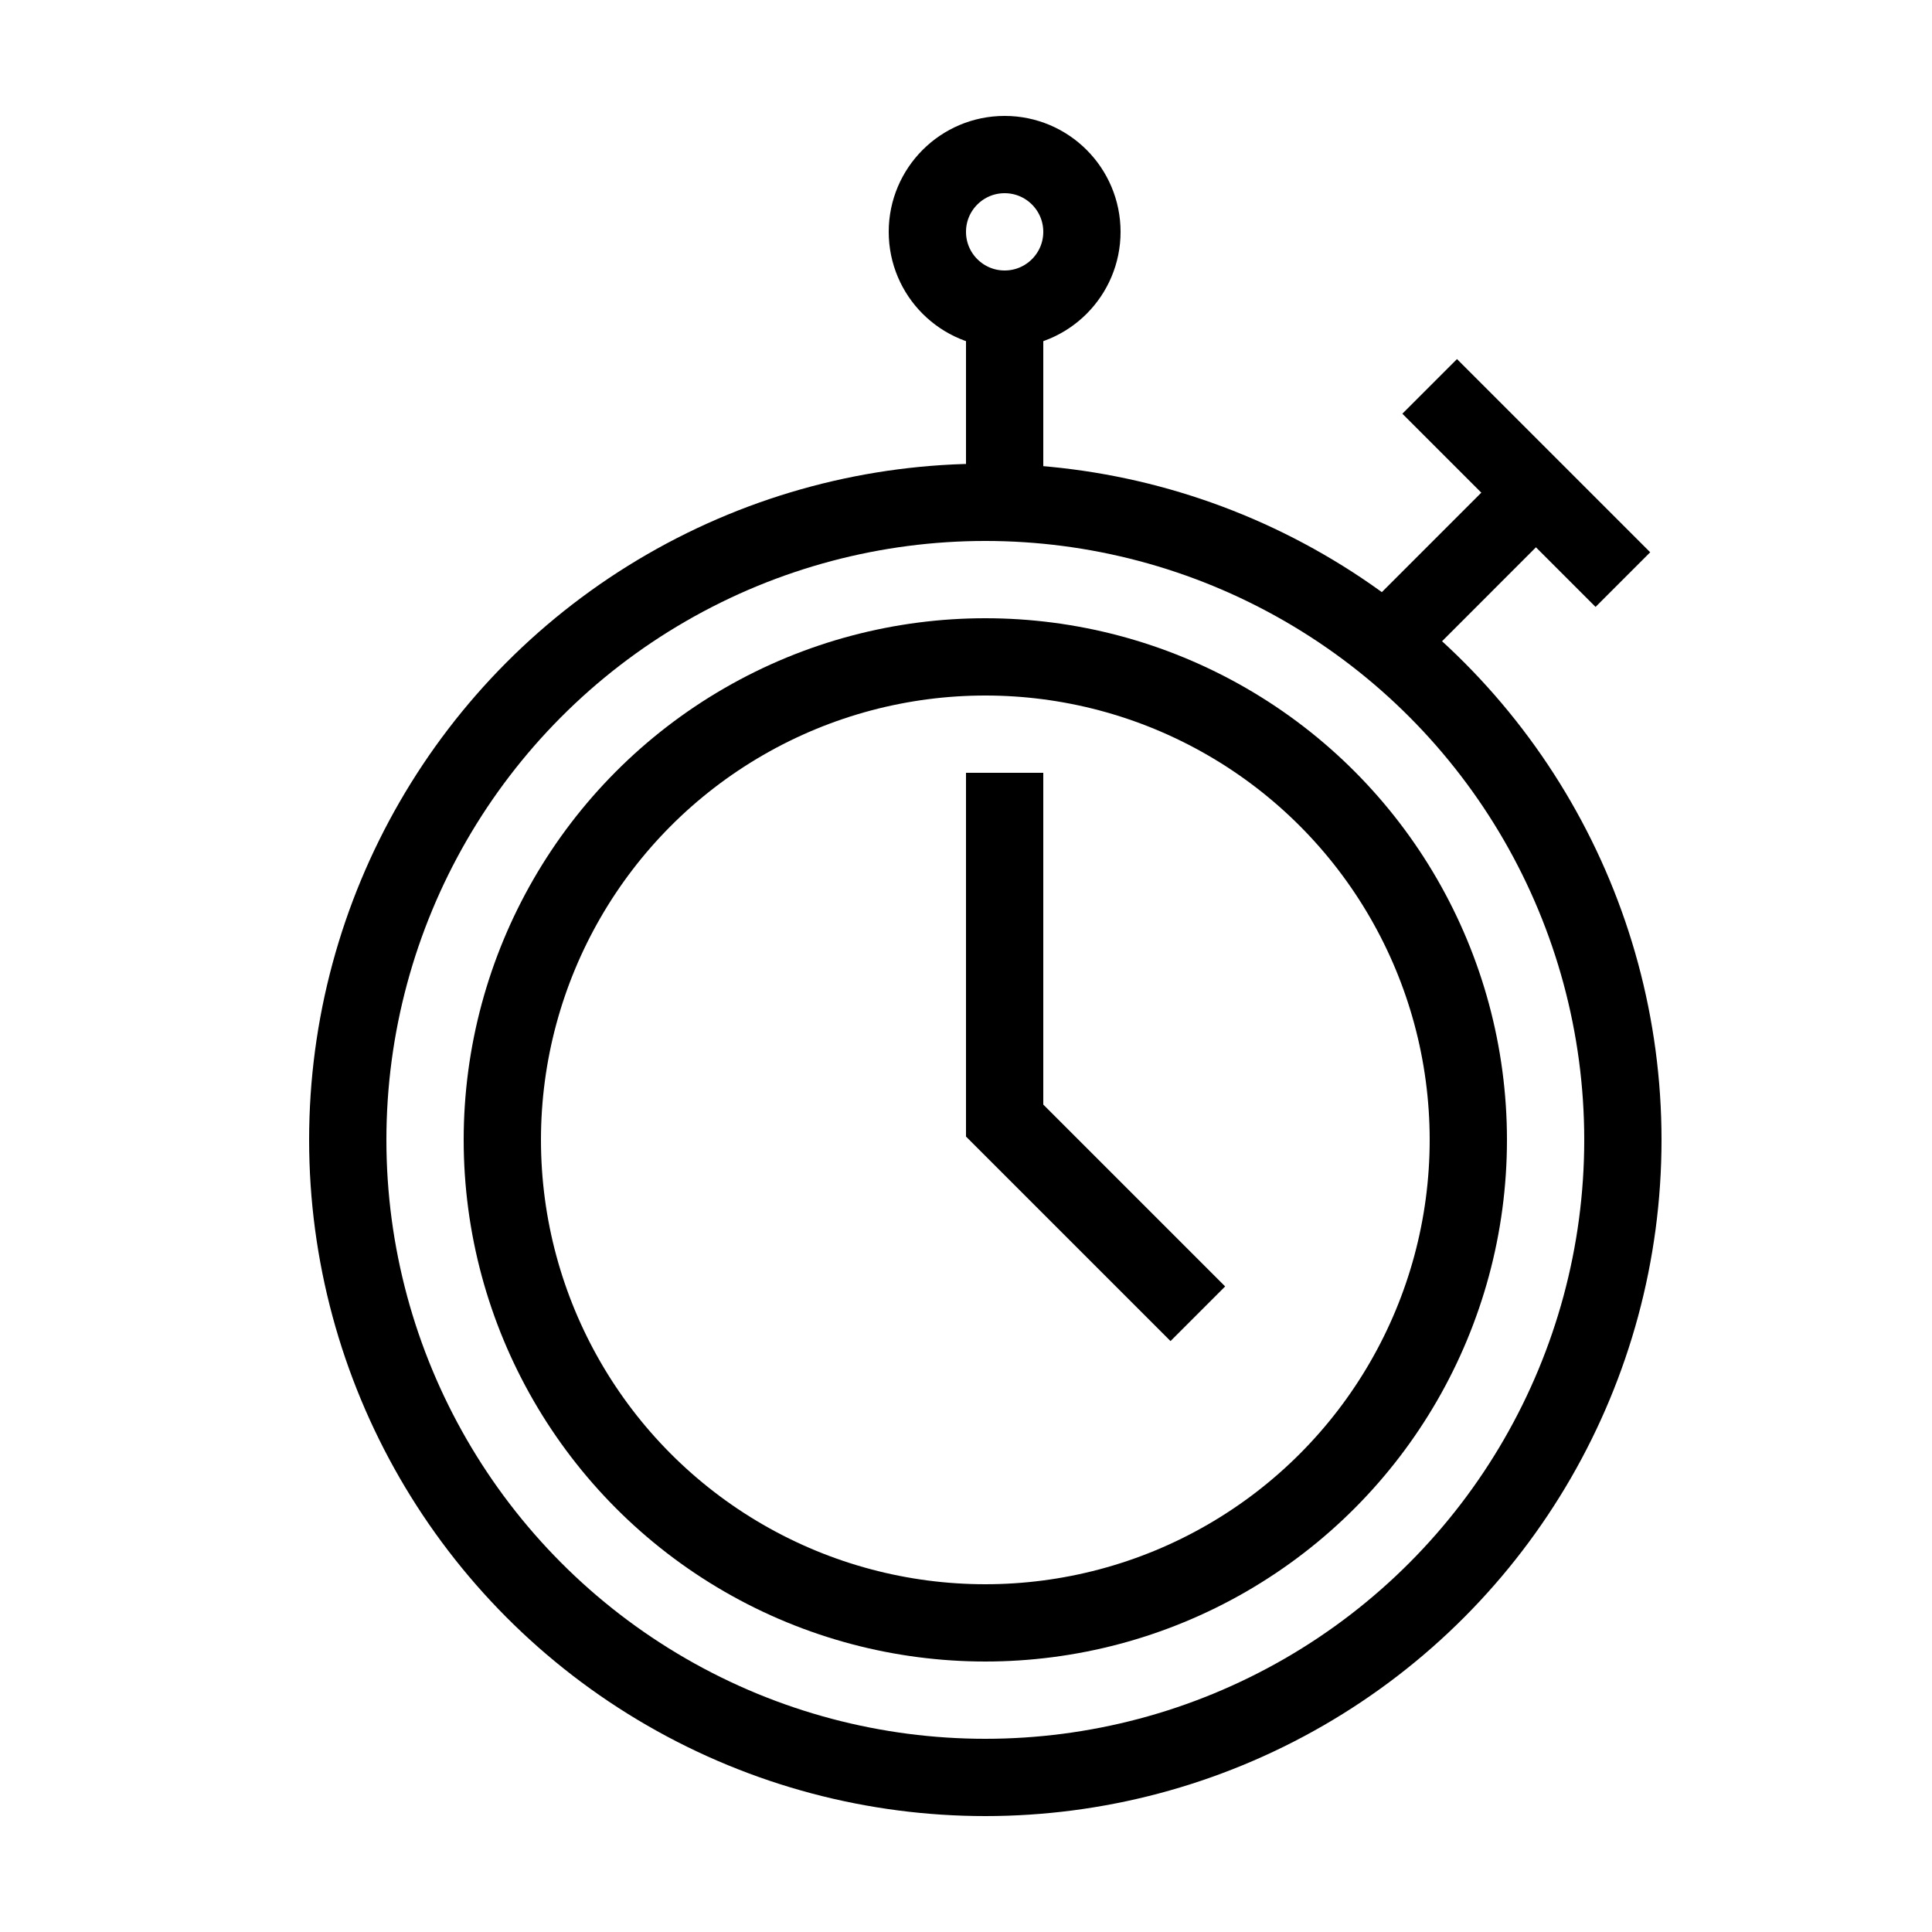 <?xml version="1.0" encoding="UTF-8"?> <svg xmlns="http://www.w3.org/2000/svg" width="50" height="50" viewBox="0 0 50 50" fill="none"> <circle cx="25.5" cy="29.5" r="16.5" stroke="black" stroke-width="2"></circle> <circle cx="25.5" cy="29.5" r="12.5" stroke="black" stroke-width="2"></circle> <circle cx="26" cy="6" r="2" stroke="black" stroke-width="2"></circle> <path d="M26 8V13" stroke="black" stroke-width="2"></path> <path d="M39.768 12.732L36.233 16.268" stroke="black" stroke-width="2"></path> <path d="M26 20V29L31 34" stroke="black" stroke-width="2"></path> <path d="M37 10L42 15" stroke="black" stroke-width="2"></path> </svg> 